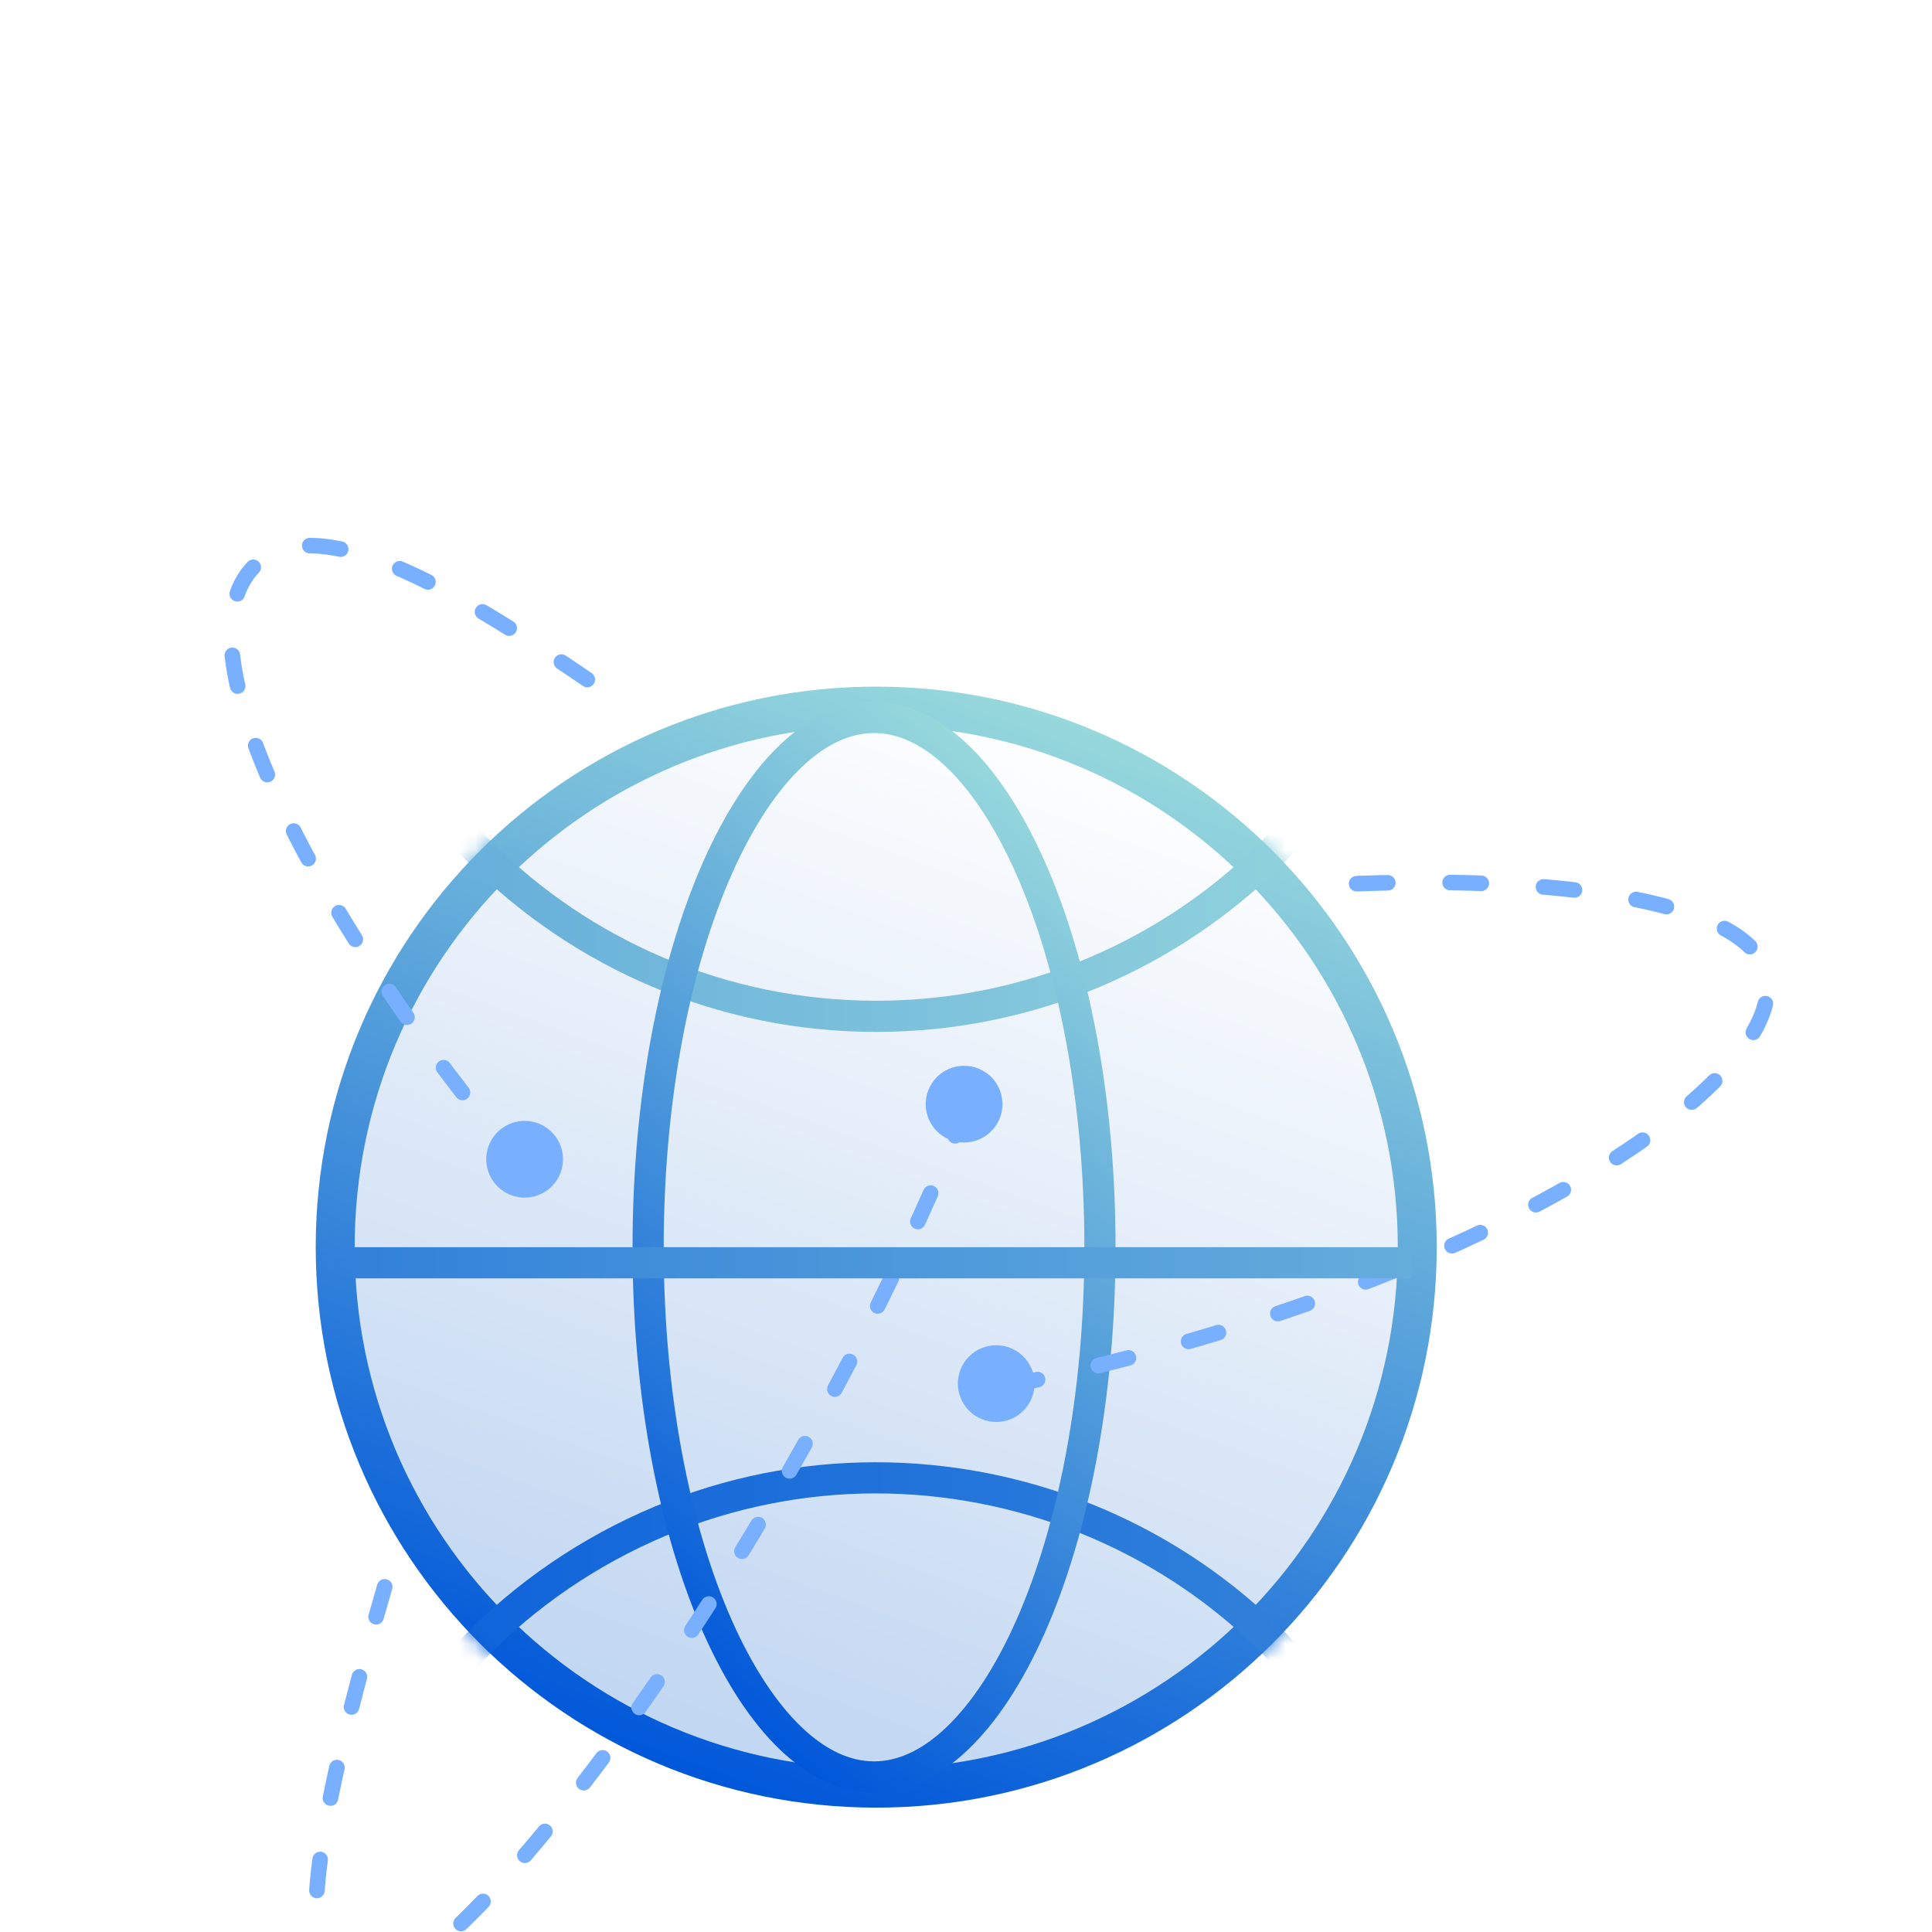 <svg width="124" height="124" viewBox="0 0 124 124" fill="none" xmlns="http://www.w3.org/2000/svg">
<g filter="url(#filter0_dd_8324_67233)">
<path d="M90.963 62.043C90.963 81.221 75.416 96.768 56.239 96.768C37.06 96.768 21.514 81.221 21.514 62.043C21.514 42.865 37.06 27.319 56.239 27.319C75.416 27.319 90.963 42.865 90.963 62.043Z" fill="url(#paint0_linear_8324_67233)" stroke="url(#paint1_linear_8324_67233)" stroke-width="2.5" stroke-linejoin="round"/>
<mask id="mask0_8324_67233" style="mask-type:alpha" maskUnits="userSpaceOnUse" x="19" y="25" width="74" height="74">
<path d="M92.214 62.043C92.214 81.912 76.108 98.018 56.239 98.018C36.371 98.018 20.265 81.912 20.265 62.043C20.265 42.175 36.371 26.068 56.239 26.068C76.108 26.068 92.214 42.175 92.214 62.043Z" fill="white" stroke="#78B0FF" stroke-linecap="round" stroke-linejoin="round" stroke-dasharray="2 6"/>
</mask>
<g mask="url(#mask0_8324_67233)">
<path d="M92.214 11.255C92.214 31.123 76.108 47.23 56.239 47.23C36.371 47.23 20.265 31.123 20.265 11.255C20.265 -8.613 36.371 -24.72 56.239 -24.72C76.108 -24.72 92.214 -8.613 92.214 11.255Z" stroke="url(#paint2_linear_8324_67233)" stroke-width="2"/>
<path d="M25.085 130.819C15.151 113.612 21.046 91.611 38.253 81.676C55.459 71.742 77.461 77.638 87.395 94.844C97.33 112.051 91.434 134.053 74.228 143.987C57.021 153.921 35.019 148.025 25.085 130.819Z" stroke="url(#paint3_linear_8324_67233)" stroke-width="2"/>
</g>
<path d="M70.598 62.048C70.598 71.607 68.88 80.213 66.144 86.392C64.775 89.482 63.171 91.921 61.44 93.574C59.715 95.222 57.911 96.048 56.098 96.048C54.284 96.048 52.48 95.222 50.755 93.574C49.025 91.921 47.421 89.482 46.052 86.392C43.316 80.213 41.598 71.607 41.598 62.048C41.598 52.489 43.316 43.883 46.052 37.704C47.421 34.613 49.025 32.174 50.755 30.521C52.48 28.874 54.284 28.048 56.098 28.048C57.911 28.048 59.715 28.874 61.44 30.521C63.171 32.174 64.775 34.613 66.144 37.704C68.88 43.883 70.598 52.489 70.598 62.048Z" stroke="url(#paint4_linear_8324_67233)" stroke-width="2" stroke-linejoin="round"/>
<ellipse cx="33.672" cy="56.404" rx="2.464" ry="2.462" transform="rotate(9.232 33.672 56.404)" fill="#78B0FF"/>
<ellipse cx="61.877" cy="52.866" rx="2.464" ry="2.462" fill="#78B0FF"/>
<ellipse cx="63.94" cy="70.803" rx="2.464" ry="2.462" transform="rotate(50.322 63.94 70.803)" fill="#78B0FF"/>
<path d="M64.637 70.962C94.265 64.891 114.84 51.73 113.376 44.584C112.447 40.051 100.969 38.078 85.865 38.765" stroke="#78B0FF" stroke-linecap="round" stroke-linejoin="round" stroke-dasharray="2 4"/>
<path d="M62.059 53.048C49.987 83.293 27.252 112.539 21.852 109.656C17.66 107.417 22.909 90.081 25.028 82.674" stroke="#78B0FF" stroke-linecap="round" stroke-linejoin="round" stroke-dasharray="2 4"/>
<path d="M33.49 56.752C23.605 45.434 10.838 25.012 16.032 18.661C20.301 13.442 32.216 21.843 40.367 27.447" stroke="#78B0FF" stroke-linecap="round" stroke-linejoin="round" stroke-dasharray="2 4"/>
<line x1="22.598" y1="63.048" x2="90.598" y2="63.048" stroke="url(#paint5_linear_8324_67233)" stroke-width="2" stroke-linejoin="round"/>
</g>
<defs>
<filter id="filter0_dd_8324_67233" x="-13" y="-4" width="152" height="156" filterUnits="userSpaceOnUse" color-interpolation-filters="sRGB">
<feFlood flood-opacity="0" result="BackgroundImageFix"/>
<feColorMatrix in="SourceAlpha" type="matrix" values="0 0 0 0 0 0 0 0 0 0 0 0 0 0 0 0 0 0 127 0" result="hardAlpha"/>
<feOffset dy="4"/>
<feGaussianBlur stdDeviation="4"/>
<feColorMatrix type="matrix" values="0 0 0 0 0.082 0 0 0 0 0.098 0 0 0 0 0.145 0 0 0 0.05 0"/>
<feBlend mode="normal" in2="BackgroundImageFix" result="effect1_dropShadow_8324_67233"/>
<feColorMatrix in="SourceAlpha" type="matrix" values="0 0 0 0 0 0 0 0 0 0 0 0 0 0 0 0 0 0 127 0" result="hardAlpha"/>
<feOffset dy="14"/>
<feGaussianBlur stdDeviation="7"/>
<feColorMatrix type="matrix" values="0 0 0 0 0.082 0 0 0 0 0.098 0 0 0 0 0.145 0 0 0 0.04 0"/>
<feBlend mode="normal" in2="effect1_dropShadow_8324_67233" result="effect2_dropShadow_8324_67233"/>
<feBlend mode="normal" in="SourceGraphic" in2="effect2_dropShadow_8324_67233" result="shape"/>
</filter>
<linearGradient id="paint0_linear_8324_67233" x1="68.514" y1="28.239" x2="43.965" y2="95.85" gradientUnits="userSpaceOnUse">
<stop stop-color="white"/>
<stop offset="1" stop-color="#BFD5F1"/>
</linearGradient>
<linearGradient id="paint1_linear_8324_67233" x1="68.514" y1="28.239" x2="43.965" y2="95.85" gradientUnits="userSpaceOnUse">
<stop stop-color="#97D8DC"/>
<stop offset="1" stop-color="#0057D9"/>
</linearGradient>
<linearGradient id="paint2_linear_8324_67233" x1="20.265" y1="-24.72" x2="92.214" y2="-24.72" gradientUnits="userSpaceOnUse">
<stop stop-color="#60A9DB"/>
<stop offset="1" stop-color="#96D7DC"/>
</linearGradient>
<linearGradient id="paint3_linear_8324_67233" x1="31.369" y1="86.906" x2="89.04" y2="85.318" gradientUnits="userSpaceOnUse">
<stop stop-color="#1165DA"/>
<stop offset="1" stop-color="#3483DA"/>
</linearGradient>
<linearGradient id="paint4_linear_8324_67233" x1="61.387" y1="29.159" x2="24.883" y2="73.682" gradientUnits="userSpaceOnUse">
<stop stop-color="#97D8DC"/>
<stop offset="1" stop-color="#0057D9"/>
</linearGradient>
<linearGradient id="paint5_linear_8324_67233" x1="90.596" y1="63.937" x2="22.434" y2="63.937" gradientUnits="userSpaceOnUse">
<stop stop-color="#65ADDB"/>
<stop offset="1" stop-color="#3281DA"/>
</linearGradient>
</defs>
</svg>
